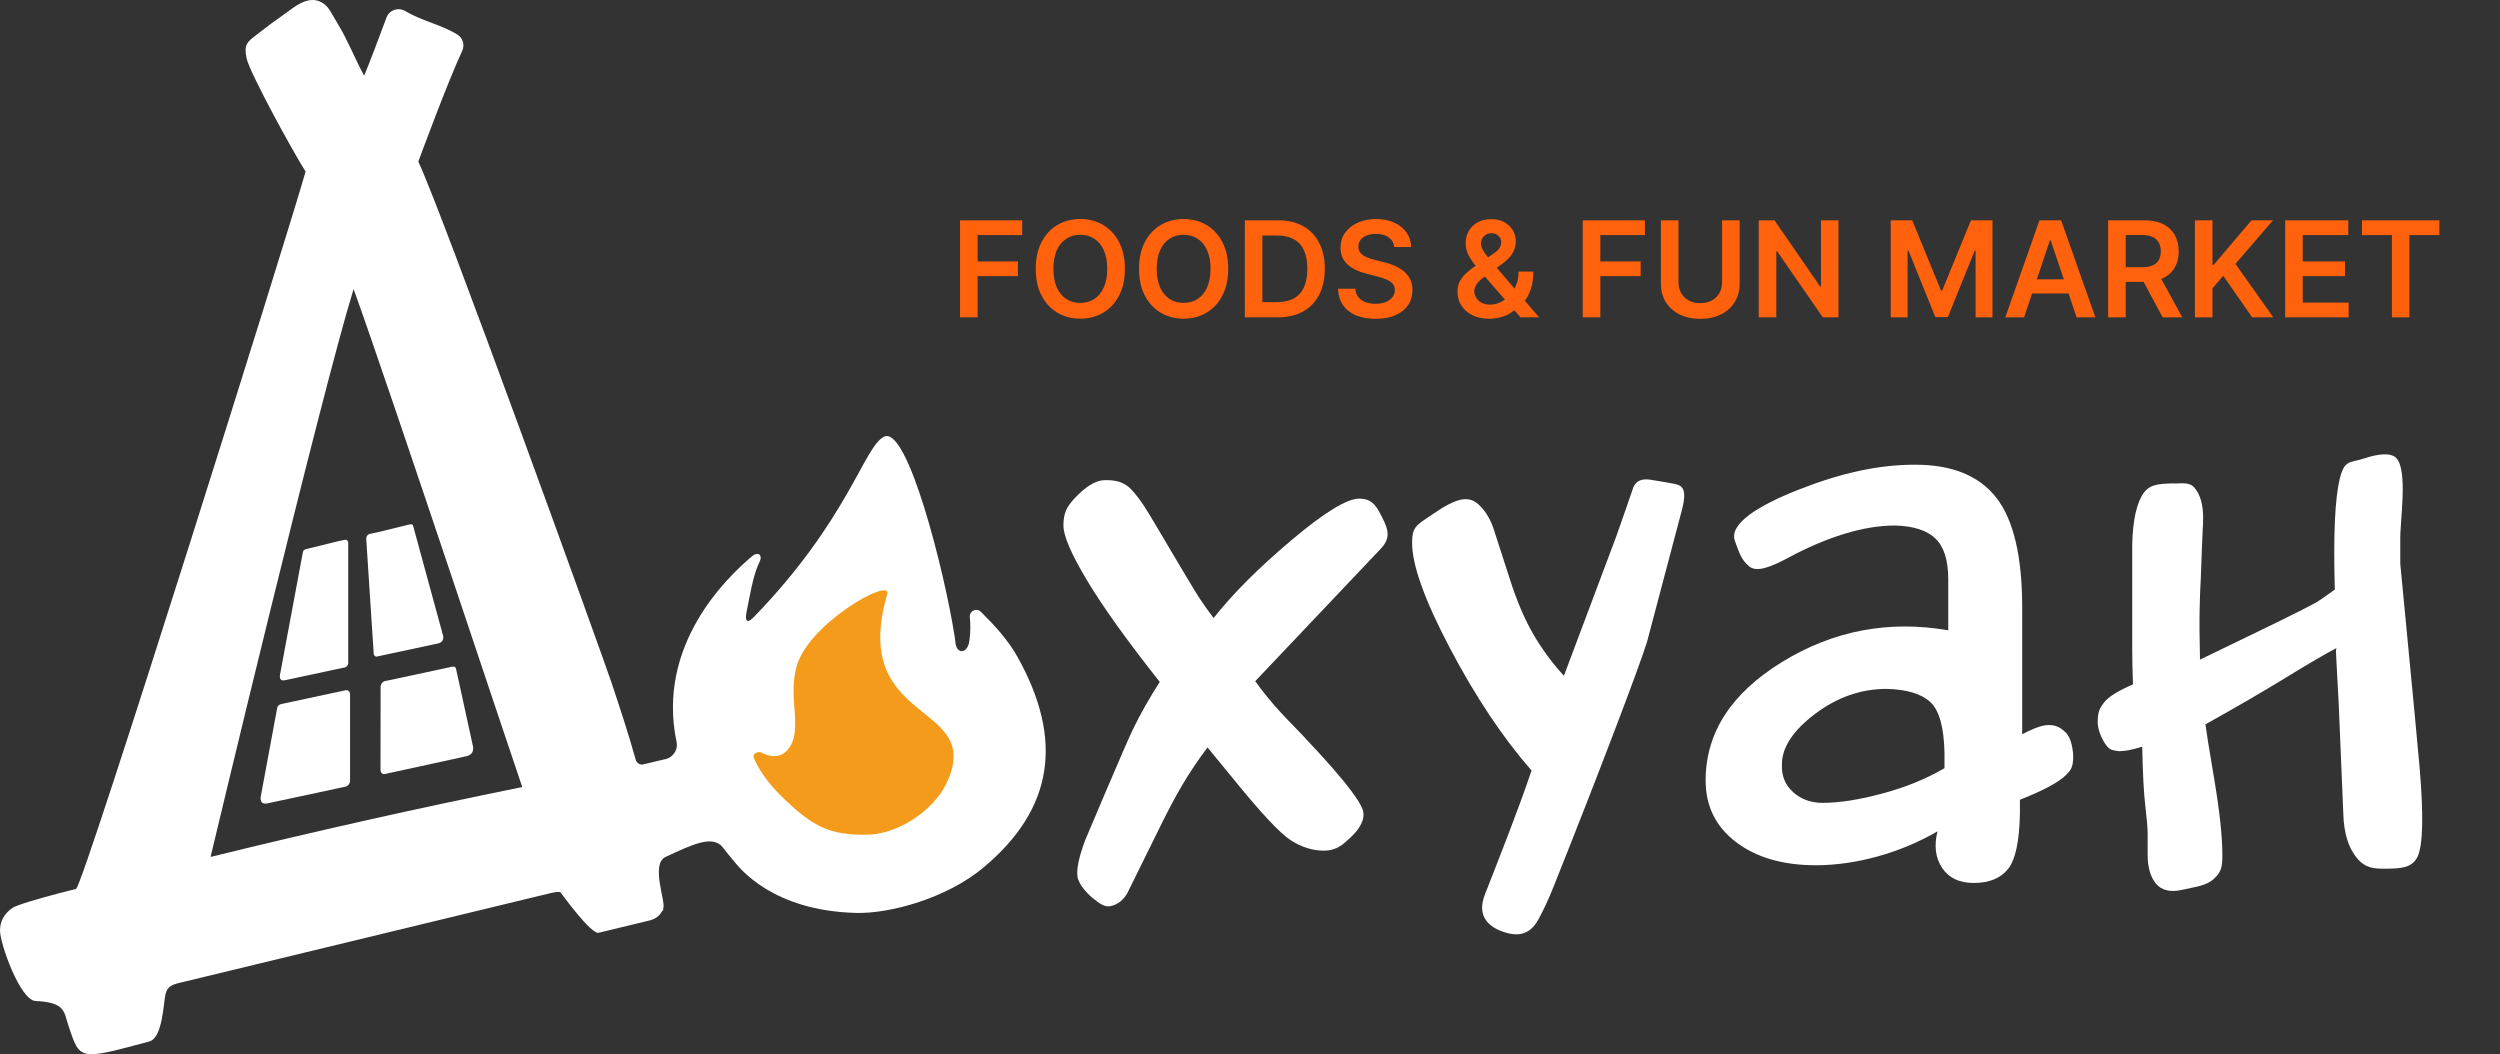 <?xml version="1.0" encoding="UTF-8"?> <svg xmlns="http://www.w3.org/2000/svg" width="83" height="35" viewBox="0 0 83 35" fill="none"><rect x="0" y="0" width="83" height="35" fill="#333333" stroke="none"/><path d="M11.447 17.922H11.445L11.339 17.945L11.19 17.977L10.189 18.224C10.108 18.241 10.064 18.262 10.051 18.357L9.294 22.412C9.273 22.562 9.344 22.609 9.469 22.582L11.19 22.213L11.445 22.159H11.447C11.506 22.146 11.554 22.087 11.561 22.023V18.006C11.554 17.946 11.506 17.908 11.447 17.921V17.922Z" fill="white"></path><path d="M11.473 22.918H11.468L11.331 22.948L11.135 22.989L9.377 23.366C9.272 23.388 9.214 23.415 9.196 23.541L8.657 26.447C8.63 26.642 8.723 26.704 8.887 26.67L11.135 26.189L11.468 26.117H11.473C11.555 26.098 11.622 26.009 11.622 25.917V23.051C11.622 22.959 11.554 22.899 11.473 22.917V22.918Z" fill="white"></path><path d="M32.564 20.31C32.421 20.169 32.179 20.284 32.198 20.484C32.221 20.726 32.225 20.974 32.185 21.263C32.134 21.689 31.8 21.727 31.731 21.401C31.718 21.305 31.706 21.207 31.691 21.109C31.357 18.978 30.13 14.11 29.35 14.498C28.682 14.829 28.171 17.238 25.038 20.475C24.752 20.77 24.737 20.548 24.79 20.293C24.894 19.799 24.994 19.104 25.218 18.652C25.327 18.434 25.177 18.29 24.958 18.476C24.128 19.18 21.788 21.413 22.462 24.632C22.52 24.91 22.323 25.178 22.041 25.214L21.34 25.382C21.235 25.395 21.137 25.328 21.107 25.227C20.851 24.311 20.565 23.454 20.298 22.652C20.013 21.797 14.674 7.008 13.888 5.367C13.888 5.364 14.847 2.756 15.346 1.686C15.436 1.493 15.369 1.264 15.189 1.151C14.67 0.824 14.042 0.712 13.444 0.363C13.216 0.231 12.925 0.333 12.833 0.579C12.562 1.303 12.273 2.078 12.097 2.498C12.095 2.506 12.084 2.505 12.082 2.498C11.773 1.933 11.542 1.325 11.229 0.817C10.989 0.427 10.926 0.206 10.656 0.067C10.206 -0.165 9.733 0.265 9.491 0.434C9.086 0.718 8.89 0.862 8.481 1.183C8.222 1.387 8.086 1.47 8.188 1.94C8.29 2.411 9.7 4.992 10.142 5.69L10.144 5.7C9.649 7.479 2.762 29.441 2.524 29.512C2.521 29.512 2.248 29.58 1.896 29.673C1.328 29.824 0.559 30.04 0.412 30.144C0.137 30.337 0 30.586 0 30.892C0 31.339 0.673 33.209 1.178 33.233C2.172 33.279 2.117 33.582 2.271 34.047C2.659 35.218 2.622 35.203 4.956 34.577C5.408 34.456 5.423 33.285 5.498 32.994C5.555 32.773 5.676 32.7 5.963 32.63L18.281 29.651C18.415 29.618 18.516 29.609 18.595 29.615C18.598 29.615 18.6 29.617 18.602 29.619C18.66 29.69 19.636 31.048 19.883 30.966L21.553 30.562C21.763 30.511 21.89 30.41 21.97 30.268C21.986 30.25 22.002 30.231 22.017 30.211L22.023 30.146C22.103 29.921 21.593 28.679 22.102 28.447C22.937 28.064 23.661 27.692 24.003 28.139C24.25 28.462 24.093 28.252 24.351 28.572C24.555 28.82 25.641 30.236 28.42 30.309C29.556 30.339 31.44 29.818 32.654 28.8C34.977 26.853 35.318 24.567 33.783 21.812C33.471 21.252 33.019 20.759 32.564 20.31ZM12.181 27.23C10.456 27.615 8.732 28.022 7.006 28.447C7 28.449 6.993 28.443 6.994 28.435C6.994 28.435 10.611 13.266 11.739 9.596C12.896 12.784 17.298 26.05 17.339 26.13C15.629 26.476 13.909 26.842 12.18 27.229L12.181 27.23Z" fill="white"></path><path d="M14.975 22.143L13.109 22.543L12.919 22.583L12.786 22.611H12.781C12.701 22.629 12.636 22.718 12.636 22.809L12.633 25.562C12.633 25.583 12.637 25.601 12.642 25.619L12.65 25.617C12.65 25.617 12.647 25.624 12.646 25.628C12.668 25.68 12.72 25.709 12.778 25.696H12.783L13.105 25.626L15.482 25.107C15.64 25.072 15.731 24.972 15.705 24.789L15.148 22.24C15.13 22.122 15.075 22.12 14.973 22.143H14.975Z" fill="white"></path><path d="M12.522 21.795H12.526L12.785 21.739L14.535 21.364C14.662 21.336 14.734 21.258 14.714 21.118L13.724 17.489C13.71 17.398 13.664 17.398 13.583 17.415L12.537 17.67L12.385 17.703L12.278 17.725H12.274C12.21 17.739 12.158 17.808 12.158 17.878L12.407 21.695C12.407 21.764 12.459 21.81 12.523 21.797L12.522 21.795Z" fill="white"></path><path fill-rule="evenodd" clip-rule="evenodd" d="M80.328 25.453L80.175 23.791C79.851 20.416 79.689 18.724 79.689 18.715V17.935C79.672 17.338 79.958 15.598 79.548 15.198C79.354 15.009 78.899 15.085 78.532 15.208C78.015 15.381 77.843 15.242 77.682 15.89C77.52 16.538 77.464 17.765 77.516 19.573C77.329 19.709 77.153 19.832 76.991 19.943C76.829 20.054 76.04 20.45 74.626 21.132L73.04 21.899C73.023 21.201 73.019 20.643 73.028 20.225C73.036 19.808 73.05 19.462 73.067 19.189C73.1 18.252 73.122 17.715 73.13 17.579C73.139 17.442 73.144 17.315 73.144 17.195C73.144 16.753 73.049 16.419 72.862 16.199C72.675 15.977 72.402 16.067 72.13 16.049C71.636 16.066 71.319 16.071 71.098 16.48C70.876 16.889 70.774 17.546 70.79 18.449V21.569C70.79 21.927 70.799 22.31 70.816 22.72C70.304 22.942 69.981 23.147 69.845 23.334C69.708 23.521 69.644 23.628 69.644 23.986C69.644 24.241 69.798 24.587 69.945 24.765C70.068 24.915 70.149 24.907 70.358 24.941C70.465 24.931 70.547 24.931 70.675 24.906C70.803 24.881 70.952 24.842 71.122 24.791C71.139 25.676 71.173 26.334 71.225 26.759C71.276 27.185 71.302 27.493 71.302 27.68V28.37C71.302 28.797 71.395 29.12 71.582 29.342C71.77 29.563 72.068 29.629 72.434 29.545C72.91 29.436 73.251 29.41 73.507 29.172C73.763 28.934 73.782 28.762 73.782 28.37C73.782 27.774 73.693 26.943 73.514 25.877C73.334 24.811 73.237 24.202 73.22 24.049C74.259 23.469 75.155 22.949 75.905 22.488C76.656 22.028 77.209 21.704 77.568 21.517C77.568 21.568 77.564 21.581 77.555 21.556C77.547 21.53 77.576 22.131 77.645 23.358L77.798 27.015C77.815 27.663 77.969 28.157 78.258 28.498C78.548 28.839 78.841 28.84 79.182 28.84C79.711 28.84 80.086 28.817 80.265 28.435C80.445 28.052 80.465 27.058 80.329 25.456L80.328 25.453Z" fill="white"></path><path fill-rule="evenodd" clip-rule="evenodd" d="M68.007 24.072C67.888 24.072 67.743 24.107 67.572 24.174C67.402 24.242 67.257 24.311 67.137 24.378V20.184C67.137 18.48 66.852 17.26 66.281 16.528C65.71 15.794 64.81 15.428 63.582 15.428C62.354 15.428 61.114 15.705 59.708 16.259C58.302 16.812 57.401 17.414 57.599 17.959C57.759 18.404 57.82 18.588 58.072 18.803C58.324 19.018 58.818 18.811 59.363 18.521C59.994 18.18 60.612 17.916 61.217 17.728C61.822 17.541 62.389 17.447 62.918 17.447C63.531 17.464 63.978 17.609 64.26 17.882C64.541 18.155 64.682 18.606 64.682 19.238V20.926C62.705 20.585 60.867 20.934 59.171 21.974C57.475 23.015 56.627 24.327 56.627 25.912C56.627 26.764 56.964 27.447 57.637 27.958C58.311 28.47 59.193 28.726 60.284 28.726C60.949 28.726 61.635 28.628 62.343 28.432C63.05 28.235 63.711 27.958 64.325 27.6C64.206 28.078 64.257 28.482 64.478 28.815C64.7 29.147 65.049 29.314 65.526 29.314C66.038 29.314 66.417 29.16 66.665 28.853C66.912 28.547 67.044 27.933 67.061 27.012V26.552C67.795 26.262 68.284 26.006 68.532 25.785C68.779 25.564 68.814 25.465 68.831 25.158C68.831 24.903 68.769 24.497 68.581 24.318C68.394 24.139 68.246 24.071 68.007 24.071V24.072ZM64.555 25.505C63.941 25.863 63.251 26.144 62.483 26.348C61.716 26.553 61.06 26.655 60.514 26.655C60.123 26.655 59.794 26.536 59.53 26.297C59.266 26.059 59.142 25.753 59.16 25.377C59.16 24.814 59.527 24.256 60.26 23.702C60.993 23.148 61.785 22.871 62.638 22.871C63.303 22.888 63.785 23.033 64.084 23.306C64.381 23.578 64.539 24.141 64.557 24.993V25.505H64.555Z" fill="white"></path><path fill-rule="evenodd" clip-rule="evenodd" d="M55.592 16.064C55.256 16.006 55.063 15.965 54.782 15.925C54.516 15.886 54.318 15.961 54.232 16.166C54.232 16.166 53.695 17.722 53.66 17.808C53.626 17.892 53.047 19.436 51.922 22.436C51.529 22.009 51.188 21.545 50.899 21.043C50.608 20.539 50.354 19.939 50.131 19.24L49.569 17.501C49.449 17.177 49.283 16.921 49.07 16.733C48.857 16.545 48.613 16.532 48.327 16.641C47.967 16.777 47.689 16.994 47.349 17.218C47.013 17.44 46.883 17.543 46.883 17.986C46.866 18.719 47.283 19.896 48.136 21.515C48.988 23.136 49.893 24.49 50.847 25.581C50.432 26.825 49.744 28.559 49.3 29.693C49.014 30.421 49.431 30.77 49.894 30.932C50.319 31.08 50.77 31.1 51.084 30.509C51.245 30.204 51.393 29.905 51.581 29.432C53.017 25.84 54.408 22.191 54.681 21.311L55.858 16.861C55.926 16.589 55.934 16.389 55.884 16.261C55.833 16.133 55.747 16.102 55.592 16.064L55.592 16.064Z" fill="white"></path><path fill-rule="evenodd" clip-rule="evenodd" d="M45.126 16.554C44.717 16.554 43.967 17.014 42.875 17.935C41.785 18.855 40.923 19.716 40.293 20.518C40.071 20.228 39.876 19.947 39.705 19.674C39.534 19.402 38.339 17.38 38.339 17.38C38.084 16.954 37.869 16.58 37.556 16.248C37.281 15.957 36.96 15.941 36.687 15.941C36.329 15.941 35.97 16.233 35.688 16.532C35.407 16.831 35.306 17.04 35.306 17.449C35.306 17.79 35.566 18.395 36.087 19.265C36.606 20.134 37.412 21.26 38.504 22.64C38.163 23.169 37.864 23.696 37.608 24.225C37.352 24.753 36.027 27.897 36.027 27.897C35.823 28.443 35.738 28.843 35.772 29.099C35.806 29.355 36.086 29.658 36.273 29.812C36.477 29.965 36.649 30.134 36.879 30.082C37.109 30.031 37.294 29.886 37.43 29.647L38.401 27.678C38.742 26.979 39.031 26.429 39.271 26.029C39.51 25.629 39.782 25.224 40.089 24.814L40.908 25.812C41.846 26.971 42.493 27.665 42.852 27.896C43.209 28.126 43.576 28.241 43.95 28.241C44.394 28.241 44.601 28.025 44.856 27.786C45.112 27.548 45.359 27.197 45.235 26.861C45.012 26.256 43.435 24.617 43.435 24.617C43.119 24.266 42.824 23.983 42.517 23.65C42.211 23.318 41.929 22.973 41.674 22.615L45.842 18.217C46.183 17.86 46.086 17.574 45.898 17.198C45.711 16.823 45.57 16.555 45.127 16.555L45.126 16.554Z" fill="white"></path><path fill-rule="evenodd" clip-rule="evenodd" d="M29.455 19.729C29.631 19.126 26.757 20.729 26.428 22.2C26.238 23.046 26.444 23.5 26.389 24.258C26.351 24.791 25.989 25.343 25.299 24.996L25.293 24.993C25.144 24.917 24.967 25.037 25.029 25.174C25.263 25.694 25.598 26.106 26.03 26.52C26.998 27.448 27.553 27.732 28.784 27.711C29.768 27.711 30.981 26.935 31.42 26.013C32.733 23.258 28.173 24.141 29.455 19.729Z" fill="#F59B1B"></path><path d="M31.873 10.536V7.315H33.937V7.804H32.457V8.679H33.795V9.168H32.457V10.536H31.873ZM37.346 8.926C37.346 9.273 37.282 9.57 37.151 9.817C37.023 10.064 36.846 10.252 36.623 10.383C36.401 10.515 36.149 10.58 35.867 10.58C35.584 10.58 35.332 10.515 35.108 10.383C34.886 10.251 34.71 10.062 34.58 9.816C34.451 9.568 34.387 9.272 34.387 8.926C34.387 8.579 34.451 8.282 34.58 8.035C34.71 7.788 34.886 7.599 35.108 7.468C35.332 7.337 35.584 7.271 35.867 7.271C36.149 7.271 36.401 7.337 36.623 7.468C36.846 7.599 37.023 7.788 37.151 8.035C37.282 8.282 37.346 8.579 37.346 8.926ZM36.76 8.926C36.76 8.681 36.722 8.475 36.645 8.307C36.57 8.139 36.465 8.011 36.331 7.925C36.196 7.838 36.042 7.795 35.867 7.795C35.691 7.795 35.537 7.838 35.403 7.925C35.268 8.011 35.163 8.139 35.087 8.307C35.011 8.475 34.973 8.681 34.973 8.926C34.973 9.17 35.011 9.376 35.087 9.545C35.163 9.713 35.268 9.84 35.403 9.927C35.537 10.013 35.691 10.056 35.867 10.056C36.042 10.056 36.196 10.013 36.331 9.927C36.465 9.84 36.57 9.713 36.645 9.545C36.722 9.376 36.76 9.17 36.76 8.926ZM40.776 8.926C40.776 9.273 40.711 9.57 40.581 9.817C40.452 10.064 40.276 10.252 40.053 10.383C39.831 10.515 39.578 10.58 39.296 10.58C39.014 10.58 38.762 10.515 38.538 10.383C38.316 10.251 38.14 10.062 38.01 9.816C37.881 9.568 37.816 9.272 37.816 8.926C37.816 8.579 37.881 8.282 38.01 8.035C38.14 7.788 38.316 7.599 38.538 7.468C38.762 7.337 39.014 7.271 39.296 7.271C39.578 7.271 39.831 7.337 40.053 7.468C40.276 7.599 40.452 7.788 40.581 8.035C40.711 8.282 40.776 8.579 40.776 8.926ZM40.19 8.926C40.19 8.681 40.151 8.475 40.075 8.307C39.999 8.139 39.895 8.011 39.76 7.925C39.626 7.838 39.471 7.795 39.296 7.795C39.121 7.795 38.967 7.838 38.832 7.925C38.698 8.011 38.593 8.139 38.516 8.307C38.441 8.475 38.403 8.681 38.403 8.926C38.403 9.17 38.441 9.376 38.516 9.545C38.593 9.713 38.698 9.84 38.832 9.927C38.967 10.013 39.121 10.056 39.296 10.056C39.471 10.056 39.626 10.013 39.76 9.927C39.895 9.84 39.999 9.713 40.075 9.545C40.151 9.376 40.19 9.17 40.19 8.926ZM42.419 10.536H41.328V7.315H42.441C42.761 7.315 43.036 7.38 43.266 7.509C43.496 7.636 43.673 7.82 43.797 8.061C43.921 8.301 43.983 8.588 43.983 8.922C43.983 9.258 43.92 9.546 43.796 9.787C43.672 10.029 43.493 10.214 43.259 10.343C43.026 10.472 42.747 10.536 42.419 10.536ZM41.911 10.031H42.391C42.615 10.031 42.803 9.99 42.953 9.909C43.103 9.826 43.215 9.703 43.291 9.539C43.366 9.374 43.404 9.169 43.404 8.922C43.404 8.676 43.366 8.472 43.291 8.309C43.215 8.146 43.104 8.023 42.956 7.943C42.809 7.861 42.627 7.82 42.408 7.82H41.911V10.031ZM46.288 8.201C46.273 8.063 46.211 7.956 46.102 7.88C45.994 7.803 45.854 7.765 45.681 7.765C45.559 7.765 45.455 7.783 45.368 7.82C45.281 7.857 45.214 7.906 45.168 7.969C45.122 8.032 45.098 8.104 45.097 8.185C45.097 8.252 45.112 8.31 45.143 8.359C45.174 8.409 45.217 8.451 45.27 8.485C45.324 8.519 45.383 8.547 45.448 8.57C45.513 8.593 45.578 8.613 45.644 8.628L45.946 8.704C46.068 8.732 46.185 8.77 46.297 8.819C46.41 8.867 46.511 8.928 46.601 9.001C46.691 9.074 46.762 9.163 46.815 9.267C46.867 9.371 46.893 9.492 46.893 9.632C46.893 9.82 46.845 9.987 46.748 10.13C46.652 10.273 46.513 10.385 46.33 10.465C46.149 10.545 45.929 10.585 45.671 10.585C45.42 10.585 45.203 10.546 45.018 10.469C44.835 10.391 44.691 10.278 44.587 10.129C44.485 9.98 44.429 9.798 44.421 9.585H44.995C45.003 9.697 45.038 9.79 45.099 9.865C45.16 9.939 45.239 9.995 45.336 10.031C45.435 10.068 45.545 10.086 45.666 10.086C45.793 10.086 45.904 10.067 46 10.03C46.096 9.991 46.172 9.937 46.226 9.869C46.281 9.8 46.309 9.719 46.31 9.627C46.309 9.543 46.284 9.474 46.236 9.419C46.188 9.364 46.12 9.318 46.033 9.281C45.947 9.243 45.846 9.21 45.731 9.18L45.364 9.086C45.099 9.018 44.889 8.915 44.735 8.776C44.582 8.637 44.506 8.452 44.506 8.221C44.506 8.031 44.557 7.865 44.66 7.722C44.764 7.58 44.905 7.469 45.083 7.391C45.261 7.311 45.463 7.271 45.688 7.271C45.917 7.271 46.117 7.311 46.289 7.391C46.462 7.469 46.598 7.579 46.697 7.719C46.795 7.859 46.846 8.019 46.849 8.201H46.288ZM49.449 10.583C49.229 10.583 49.04 10.543 48.882 10.464C48.723 10.384 48.601 10.277 48.515 10.141C48.43 10.005 48.388 9.851 48.388 9.681C48.388 9.552 48.414 9.437 48.466 9.338C48.52 9.238 48.593 9.146 48.687 9.061C48.781 8.976 48.89 8.892 49.014 8.808L49.584 8.419C49.668 8.365 49.732 8.307 49.775 8.246C49.819 8.185 49.841 8.114 49.841 8.032C49.841 7.963 49.812 7.898 49.753 7.836C49.695 7.774 49.615 7.743 49.514 7.743C49.446 7.743 49.385 7.759 49.333 7.792C49.282 7.823 49.241 7.865 49.212 7.916C49.184 7.967 49.169 8.022 49.169 8.079C49.169 8.15 49.189 8.221 49.227 8.293C49.267 8.366 49.319 8.441 49.382 8.518C49.446 8.596 49.514 8.678 49.586 8.765L51.097 10.536H50.481L49.226 9.099C49.133 8.99 49.042 8.882 48.955 8.776C48.87 8.67 48.799 8.56 48.743 8.446C48.689 8.331 48.661 8.206 48.661 8.072C48.661 7.92 48.697 7.784 48.767 7.664C48.837 7.544 48.935 7.449 49.061 7.38C49.188 7.31 49.336 7.276 49.506 7.276C49.676 7.276 49.822 7.309 49.943 7.376C50.065 7.444 50.159 7.533 50.225 7.644C50.291 7.755 50.324 7.876 50.324 8.007C50.324 8.159 50.286 8.295 50.211 8.416C50.135 8.536 50.03 8.644 49.896 8.742L49.245 9.218C49.138 9.296 49.061 9.374 49.015 9.454C48.969 9.533 48.946 9.6 48.946 9.655C48.946 9.74 48.968 9.817 49.011 9.887C49.053 9.956 49.114 10.011 49.191 10.053C49.27 10.094 49.362 10.115 49.467 10.115C49.582 10.115 49.696 10.089 49.808 10.037C49.92 9.985 50.022 9.911 50.114 9.814C50.207 9.718 50.28 9.602 50.335 9.468C50.389 9.333 50.416 9.183 50.416 9.018H50.906C50.906 9.222 50.883 9.399 50.838 9.55C50.793 9.7 50.735 9.827 50.663 9.931C50.592 10.033 50.517 10.116 50.437 10.178C50.412 10.195 50.388 10.213 50.365 10.231C50.342 10.249 50.317 10.267 50.292 10.284C50.179 10.387 50.046 10.463 49.894 10.511C49.743 10.559 49.595 10.583 49.449 10.583ZM52.547 10.536V7.315H54.611V7.804H53.131V8.679H54.469V9.168H53.131V10.536H52.547ZM57.173 7.315H57.756V9.419C57.756 9.65 57.702 9.853 57.593 10.028C57.485 10.203 57.333 10.34 57.136 10.439C56.94 10.536 56.711 10.585 56.449 10.585C56.186 10.585 55.956 10.536 55.76 10.439C55.564 10.34 55.412 10.203 55.304 10.028C55.196 9.853 55.142 9.65 55.142 9.419V7.315H55.726V9.371C55.726 9.505 55.755 9.624 55.814 9.729C55.874 9.834 55.958 9.916 56.066 9.976C56.173 10.035 56.301 10.064 56.449 10.064C56.597 10.064 56.725 10.035 56.833 9.976C56.942 9.916 57.026 9.834 57.085 9.729C57.143 9.624 57.173 9.505 57.173 9.371V7.315ZM61.037 7.315V10.536H60.518L59.001 8.342H58.974V10.536H58.39V7.315H58.913L60.429 9.511H60.457V7.315H61.037ZM62.772 7.315H63.486L64.442 9.649H64.48L65.436 7.315H66.15V10.536H65.59V8.323H65.56L64.67 10.527H64.252L63.361 8.319H63.332V10.536H62.772V7.315ZM67.199 10.536H66.576L67.71 7.315H68.43L69.566 10.536H68.943L68.083 7.976H68.058L67.199 10.536ZM67.219 9.273H68.918V9.742H67.219V9.273ZM69.99 10.536V7.315H71.198C71.445 7.315 71.653 7.358 71.821 7.444C71.99 7.53 72.117 7.651 72.203 7.806C72.29 7.96 72.334 8.14 72.334 8.345C72.334 8.552 72.29 8.731 72.201 8.883C72.115 9.034 71.986 9.151 71.816 9.234C71.646 9.316 71.438 9.357 71.19 9.357H70.33V8.872H71.112C71.256 8.872 71.375 8.852 71.467 8.812C71.559 8.771 71.627 8.712 71.671 8.635C71.717 8.556 71.739 8.46 71.739 8.345C71.739 8.231 71.717 8.133 71.671 8.053C71.626 7.971 71.558 7.909 71.466 7.867C71.373 7.824 71.254 7.803 71.109 7.803H70.574V10.536H69.99ZM71.654 9.077L72.452 10.536H71.8L71.017 9.077H71.654ZM72.871 10.536V7.315H73.454V8.795H73.493L74.75 7.315H75.463L74.217 8.76L75.474 10.536H74.772L73.811 9.155L73.454 9.577V10.536H72.871ZM75.868 10.536V7.315H77.963V7.804H76.451V8.679H77.854V9.168H76.451V10.047H77.975V10.536H75.868ZM78.417 7.804V7.315H80.987V7.804H79.991V10.536H79.412V7.804H78.417Z" fill="#FF610D"></path></svg> 